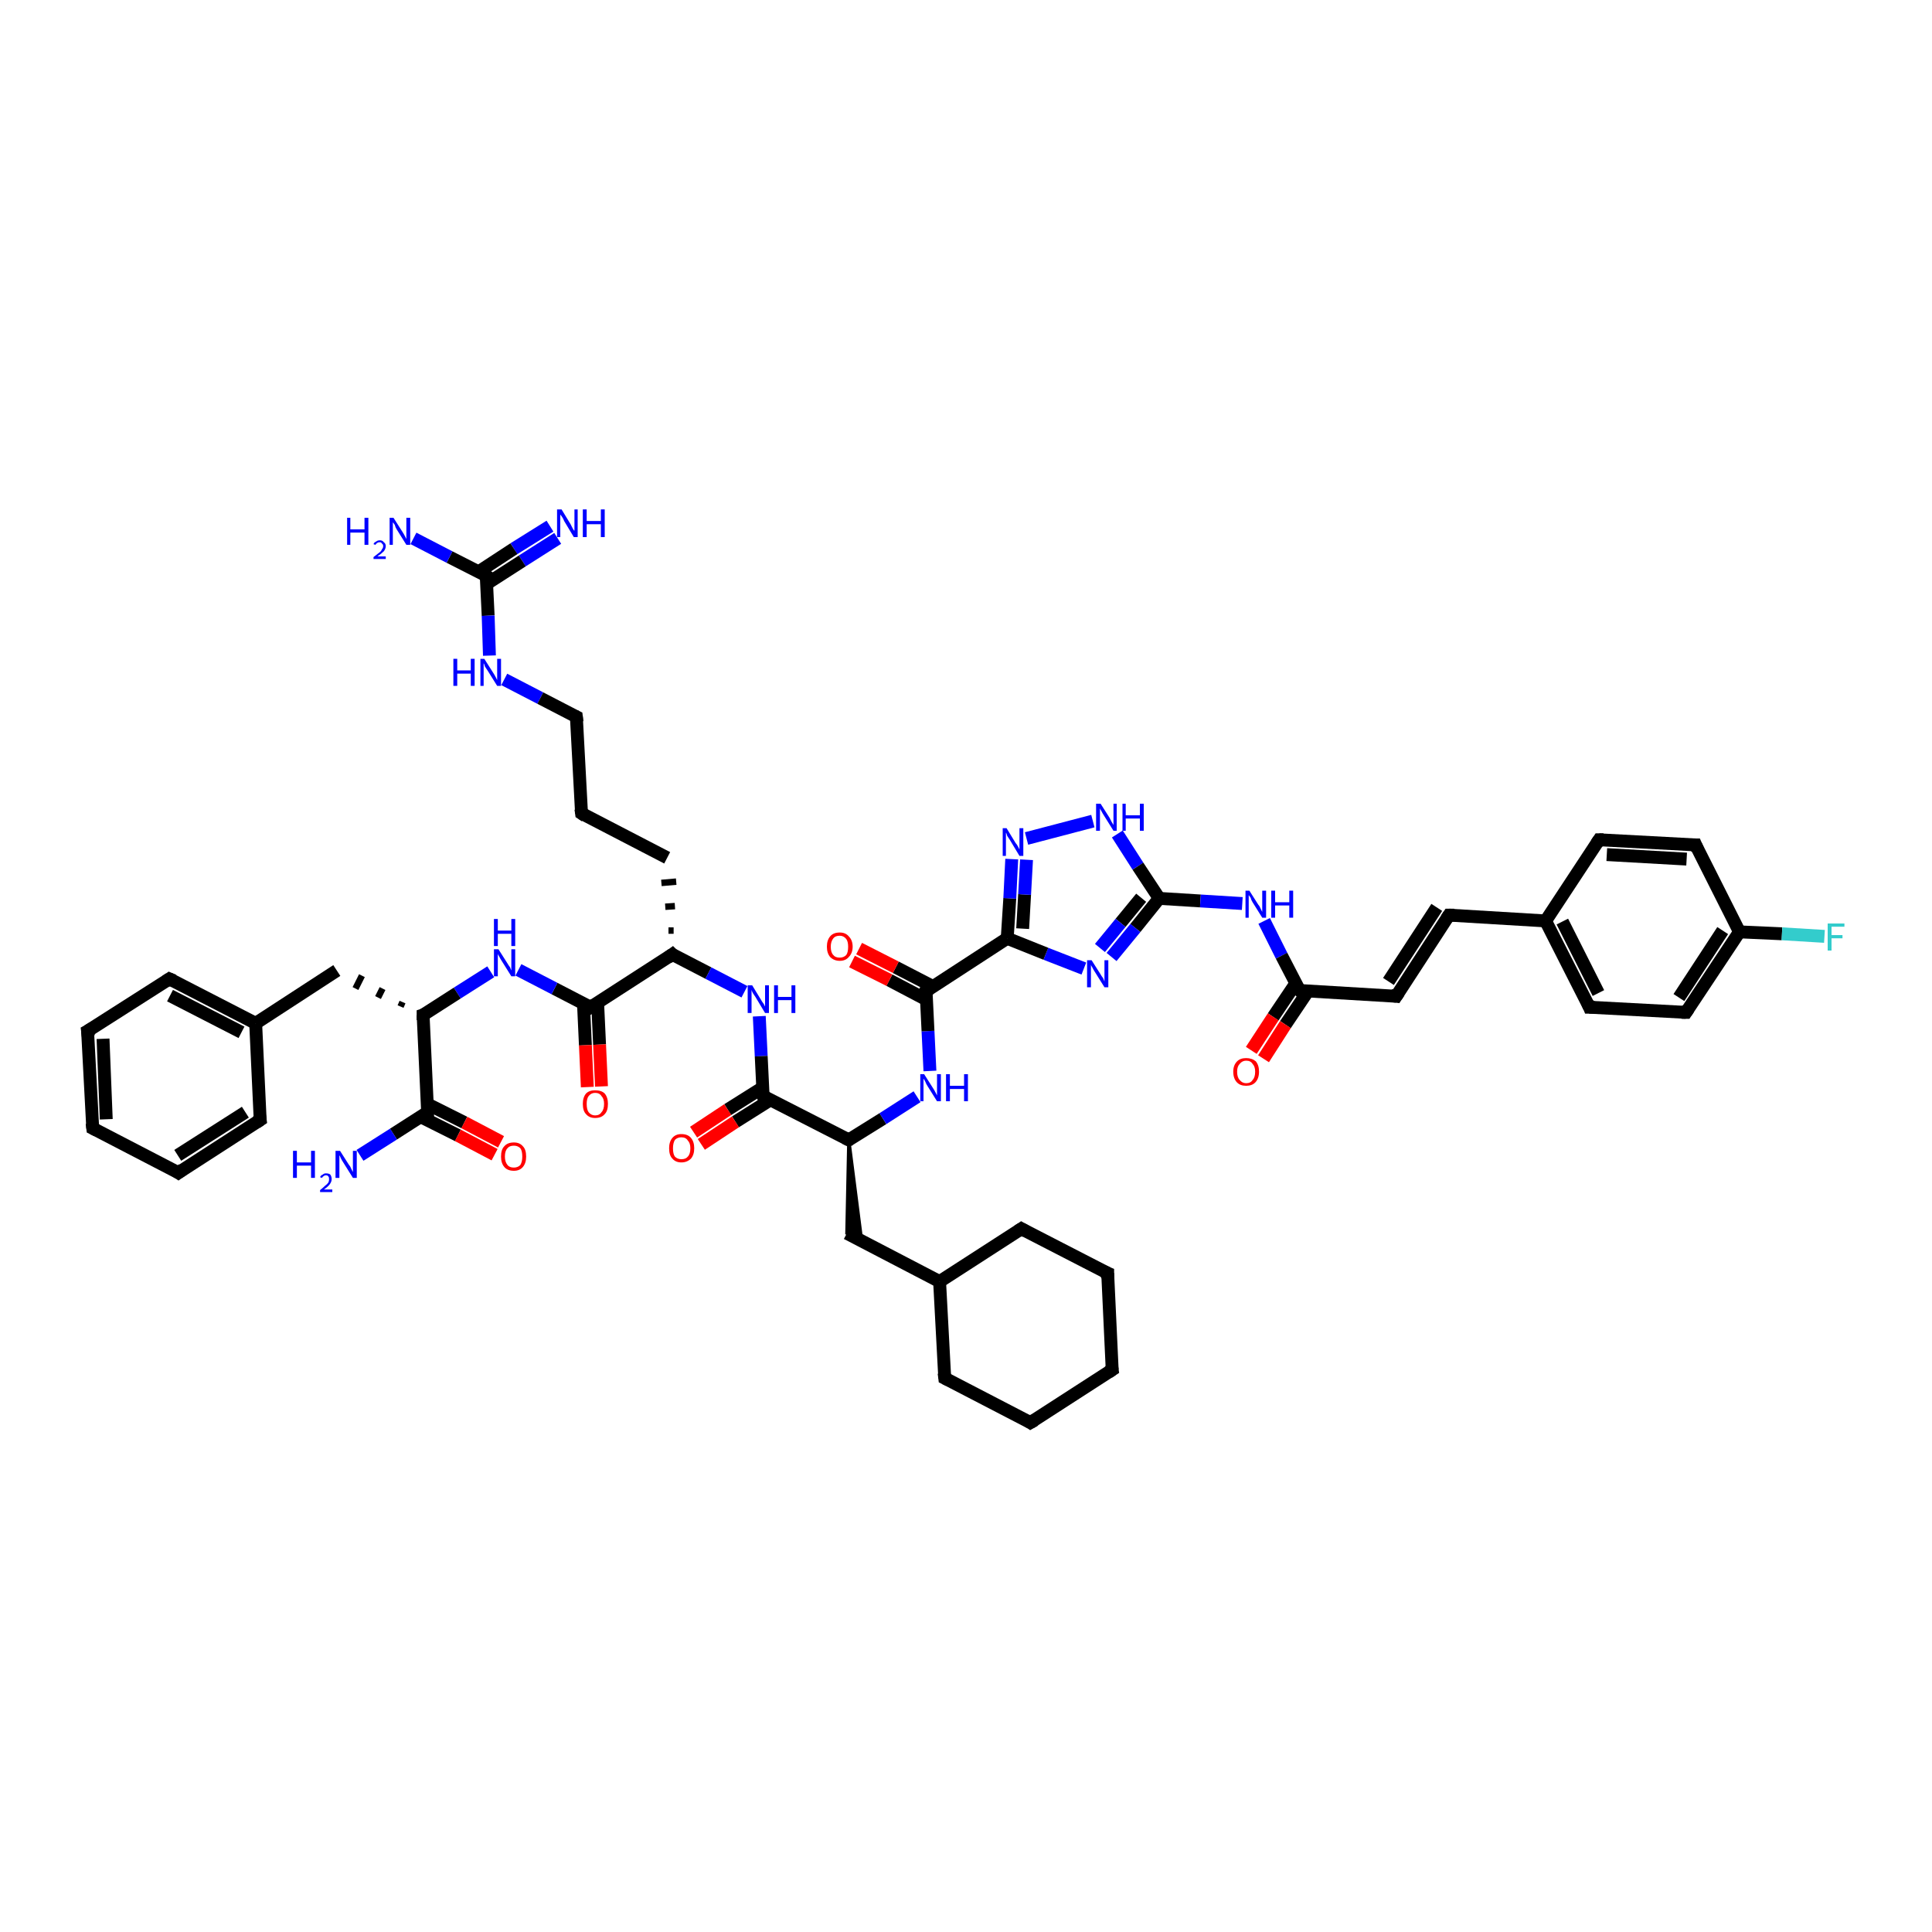 <?xml version='1.0' encoding='iso-8859-1'?>
<svg version='1.1' baseProfile='full'
              xmlns='http://www.w3.org/2000/svg'
                      xmlns:rdkit='http://www.rdkit.org/xml'
                      xmlns:xlink='http://www.w3.org/1999/xlink'
                  xml:space='preserve'
width='300px' height='300px' viewBox='0 0 300 300'>
<!-- END OF HEADER -->
<rect style='opacity:1.0;fill:#FFFFFF;stroke:none' width='300.0' height='300.0' x='0.0' y='0.0'> </rect>
<path class='bond-0 atom-0 atom-1' d='M 86.6,83.6 L 81.1,87.1' style='fill:none;fill-rule:evenodd;stroke:#0000FF;stroke-width:2.0px;stroke-linecap:butt;stroke-linejoin:miter;stroke-opacity:1' />
<path class='bond-0 atom-0 atom-1' d='M 81.1,87.1 L 75.5,90.7' style='fill:none;fill-rule:evenodd;stroke:#000000;stroke-width:2.0px;stroke-linecap:butt;stroke-linejoin:miter;stroke-opacity:1' />
<path class='bond-0 atom-0 atom-1' d='M 85.4,81.7 L 79.8,85.2' style='fill:none;fill-rule:evenodd;stroke:#0000FF;stroke-width:2.0px;stroke-linecap:butt;stroke-linejoin:miter;stroke-opacity:1' />
<path class='bond-0 atom-0 atom-1' d='M 79.8,85.2 L 74.3,88.8' style='fill:none;fill-rule:evenodd;stroke:#000000;stroke-width:2.0px;stroke-linecap:butt;stroke-linejoin:miter;stroke-opacity:1' />
<path class='bond-1 atom-1 atom-2' d='M 75.5,89.4 L 69.8,86.5' style='fill:none;fill-rule:evenodd;stroke:#000000;stroke-width:2.0px;stroke-linecap:butt;stroke-linejoin:miter;stroke-opacity:1' />
<path class='bond-1 atom-1 atom-2' d='M 69.8,86.5 L 64.2,83.6' style='fill:none;fill-rule:evenodd;stroke:#0000FF;stroke-width:2.0px;stroke-linecap:butt;stroke-linejoin:miter;stroke-opacity:1' />
<path class='bond-2 atom-1 atom-3' d='M 75.5,89.4 L 75.8,95.6' style='fill:none;fill-rule:evenodd;stroke:#000000;stroke-width:2.0px;stroke-linecap:butt;stroke-linejoin:miter;stroke-opacity:1' />
<path class='bond-2 atom-1 atom-3' d='M 75.8,95.6 L 76.0,101.8' style='fill:none;fill-rule:evenodd;stroke:#0000FF;stroke-width:2.0px;stroke-linecap:butt;stroke-linejoin:miter;stroke-opacity:1' />
<path class='bond-3 atom-3 atom-4' d='M 78.3,105.5 L 83.9,108.4' style='fill:none;fill-rule:evenodd;stroke:#0000FF;stroke-width:2.0px;stroke-linecap:butt;stroke-linejoin:miter;stroke-opacity:1' />
<path class='bond-3 atom-3 atom-4' d='M 83.9,108.4 L 89.5,111.3' style='fill:none;fill-rule:evenodd;stroke:#000000;stroke-width:2.0px;stroke-linecap:butt;stroke-linejoin:miter;stroke-opacity:1' />
<path class='bond-4 atom-4 atom-5' d='M 89.5,111.3 L 90.3,126.3' style='fill:none;fill-rule:evenodd;stroke:#000000;stroke-width:2.0px;stroke-linecap:butt;stroke-linejoin:miter;stroke-opacity:1' />
<path class='bond-5 atom-5 atom-6' d='M 90.3,126.3 L 103.6,133.2' style='fill:none;fill-rule:evenodd;stroke:#000000;stroke-width:2.0px;stroke-linecap:butt;stroke-linejoin:miter;stroke-opacity:1' />
<path class='bond-6 atom-7 atom-6' d='M 104.6,144.5 L 103.8,144.5' style='fill:none;fill-rule:evenodd;stroke:#000000;stroke-width:1.0px;stroke-linecap:butt;stroke-linejoin:miter;stroke-opacity:1' />
<path class='bond-6 atom-7 atom-6' d='M 104.8,140.7 L 103.3,140.8' style='fill:none;fill-rule:evenodd;stroke:#000000;stroke-width:1.0px;stroke-linecap:butt;stroke-linejoin:miter;stroke-opacity:1' />
<path class='bond-6 atom-7 atom-6' d='M 105.0,136.9 L 102.7,137.1' style='fill:none;fill-rule:evenodd;stroke:#000000;stroke-width:1.0px;stroke-linecap:butt;stroke-linejoin:miter;stroke-opacity:1' />
<path class='bond-7 atom-7 atom-8' d='M 104.4,148.2 L 110.0,151.1' style='fill:none;fill-rule:evenodd;stroke:#000000;stroke-width:2.0px;stroke-linecap:butt;stroke-linejoin:miter;stroke-opacity:1' />
<path class='bond-7 atom-7 atom-8' d='M 110.0,151.1 L 115.6,154.0' style='fill:none;fill-rule:evenodd;stroke:#0000FF;stroke-width:2.0px;stroke-linecap:butt;stroke-linejoin:miter;stroke-opacity:1' />
<path class='bond-8 atom-8 atom-9' d='M 117.9,157.8 L 118.2,164.0' style='fill:none;fill-rule:evenodd;stroke:#0000FF;stroke-width:2.0px;stroke-linecap:butt;stroke-linejoin:miter;stroke-opacity:1' />
<path class='bond-8 atom-8 atom-9' d='M 118.2,164.0 L 118.5,170.2' style='fill:none;fill-rule:evenodd;stroke:#000000;stroke-width:2.0px;stroke-linecap:butt;stroke-linejoin:miter;stroke-opacity:1' />
<path class='bond-9 atom-9 atom-10' d='M 118.4,168.9 L 113.0,172.3' style='fill:none;fill-rule:evenodd;stroke:#000000;stroke-width:2.0px;stroke-linecap:butt;stroke-linejoin:miter;stroke-opacity:1' />
<path class='bond-9 atom-9 atom-10' d='M 113.0,172.3 L 107.7,175.8' style='fill:none;fill-rule:evenodd;stroke:#FF0000;stroke-width:2.0px;stroke-linecap:butt;stroke-linejoin:miter;stroke-opacity:1' />
<path class='bond-9 atom-9 atom-10' d='M 119.6,170.8 L 114.2,174.2' style='fill:none;fill-rule:evenodd;stroke:#000000;stroke-width:2.0px;stroke-linecap:butt;stroke-linejoin:miter;stroke-opacity:1' />
<path class='bond-9 atom-9 atom-10' d='M 114.2,174.2 L 108.9,177.7' style='fill:none;fill-rule:evenodd;stroke:#FF0000;stroke-width:2.0px;stroke-linecap:butt;stroke-linejoin:miter;stroke-opacity:1' />
<path class='bond-10 atom-9 atom-11' d='M 118.5,170.2 L 131.8,177.0' style='fill:none;fill-rule:evenodd;stroke:#000000;stroke-width:2.0px;stroke-linecap:butt;stroke-linejoin:miter;stroke-opacity:1' />
<path class='bond-11 atom-11 atom-12' d='M 131.8,177.0 L 133.8,192.7 L 131.5,191.5 Z' style='fill:#000000;fill-rule:evenodd;fill-opacity:1;stroke:#000000;stroke-width:0.5px;stroke-linecap:butt;stroke-linejoin:miter;stroke-opacity:1;' />
<path class='bond-12 atom-12 atom-13' d='M 131.5,191.5 L 145.9,199.0' style='fill:none;fill-rule:evenodd;stroke:#000000;stroke-width:2.0px;stroke-linecap:butt;stroke-linejoin:miter;stroke-opacity:1' />
<path class='bond-13 atom-13 atom-14' d='M 145.9,199.0 L 146.7,214.0' style='fill:none;fill-rule:evenodd;stroke:#000000;stroke-width:2.0px;stroke-linecap:butt;stroke-linejoin:miter;stroke-opacity:1' />
<path class='bond-14 atom-14 atom-15' d='M 146.7,214.0 L 160.0,220.9' style='fill:none;fill-rule:evenodd;stroke:#000000;stroke-width:2.0px;stroke-linecap:butt;stroke-linejoin:miter;stroke-opacity:1' />
<path class='bond-15 atom-15 atom-16' d='M 160.0,220.9 L 172.7,212.7' style='fill:none;fill-rule:evenodd;stroke:#000000;stroke-width:2.0px;stroke-linecap:butt;stroke-linejoin:miter;stroke-opacity:1' />
<path class='bond-16 atom-16 atom-17' d='M 172.7,212.7 L 172.0,197.7' style='fill:none;fill-rule:evenodd;stroke:#000000;stroke-width:2.0px;stroke-linecap:butt;stroke-linejoin:miter;stroke-opacity:1' />
<path class='bond-17 atom-17 atom-18' d='M 172.0,197.7 L 158.6,190.8' style='fill:none;fill-rule:evenodd;stroke:#000000;stroke-width:2.0px;stroke-linecap:butt;stroke-linejoin:miter;stroke-opacity:1' />
<path class='bond-18 atom-11 atom-19' d='M 131.8,177.0 L 137.1,173.7' style='fill:none;fill-rule:evenodd;stroke:#000000;stroke-width:2.0px;stroke-linecap:butt;stroke-linejoin:miter;stroke-opacity:1' />
<path class='bond-18 atom-11 atom-19' d='M 137.1,173.7 L 142.4,170.3' style='fill:none;fill-rule:evenodd;stroke:#0000FF;stroke-width:2.0px;stroke-linecap:butt;stroke-linejoin:miter;stroke-opacity:1' />
<path class='bond-19 atom-19 atom-20' d='M 144.4,166.3 L 144.1,160.1' style='fill:none;fill-rule:evenodd;stroke:#0000FF;stroke-width:2.0px;stroke-linecap:butt;stroke-linejoin:miter;stroke-opacity:1' />
<path class='bond-19 atom-19 atom-20' d='M 144.1,160.1 L 143.8,153.9' style='fill:none;fill-rule:evenodd;stroke:#000000;stroke-width:2.0px;stroke-linecap:butt;stroke-linejoin:miter;stroke-opacity:1' />
<path class='bond-20 atom-20 atom-21' d='M 144.9,153.2 L 139.1,150.2' style='fill:none;fill-rule:evenodd;stroke:#000000;stroke-width:2.0px;stroke-linecap:butt;stroke-linejoin:miter;stroke-opacity:1' />
<path class='bond-20 atom-20 atom-21' d='M 139.1,150.2 L 133.4,147.3' style='fill:none;fill-rule:evenodd;stroke:#FF0000;stroke-width:2.0px;stroke-linecap:butt;stroke-linejoin:miter;stroke-opacity:1' />
<path class='bond-20 atom-20 atom-21' d='M 143.8,155.2 L 138.1,152.2' style='fill:none;fill-rule:evenodd;stroke:#000000;stroke-width:2.0px;stroke-linecap:butt;stroke-linejoin:miter;stroke-opacity:1' />
<path class='bond-20 atom-20 atom-21' d='M 138.1,152.2 L 132.3,149.3' style='fill:none;fill-rule:evenodd;stroke:#FF0000;stroke-width:2.0px;stroke-linecap:butt;stroke-linejoin:miter;stroke-opacity:1' />
<path class='bond-21 atom-20 atom-22' d='M 143.8,153.9 L 156.4,145.7' style='fill:none;fill-rule:evenodd;stroke:#000000;stroke-width:2.0px;stroke-linecap:butt;stroke-linejoin:miter;stroke-opacity:1' />
<path class='bond-22 atom-22 atom-23' d='M 156.4,145.7 L 156.8,139.5' style='fill:none;fill-rule:evenodd;stroke:#000000;stroke-width:2.0px;stroke-linecap:butt;stroke-linejoin:miter;stroke-opacity:1' />
<path class='bond-22 atom-22 atom-23' d='M 156.8,139.5 L 157.1,133.4' style='fill:none;fill-rule:evenodd;stroke:#0000FF;stroke-width:2.0px;stroke-linecap:butt;stroke-linejoin:miter;stroke-opacity:1' />
<path class='bond-22 atom-22 atom-23' d='M 158.8,144.2 L 159.1,138.9' style='fill:none;fill-rule:evenodd;stroke:#000000;stroke-width:2.0px;stroke-linecap:butt;stroke-linejoin:miter;stroke-opacity:1' />
<path class='bond-22 atom-22 atom-23' d='M 159.1,138.9 L 159.4,133.5' style='fill:none;fill-rule:evenodd;stroke:#0000FF;stroke-width:2.0px;stroke-linecap:butt;stroke-linejoin:miter;stroke-opacity:1' />
<path class='bond-23 atom-23 atom-24' d='M 159.4,130.2 L 169.7,127.5' style='fill:none;fill-rule:evenodd;stroke:#0000FF;stroke-width:2.0px;stroke-linecap:butt;stroke-linejoin:miter;stroke-opacity:1' />
<path class='bond-24 atom-24 atom-25' d='M 173.5,129.5 L 176.7,134.5' style='fill:none;fill-rule:evenodd;stroke:#0000FF;stroke-width:2.0px;stroke-linecap:butt;stroke-linejoin:miter;stroke-opacity:1' />
<path class='bond-24 atom-24 atom-25' d='M 176.7,134.5 L 180.0,139.5' style='fill:none;fill-rule:evenodd;stroke:#000000;stroke-width:2.0px;stroke-linecap:butt;stroke-linejoin:miter;stroke-opacity:1' />
<path class='bond-25 atom-25 atom-26' d='M 180.0,139.5 L 186.4,139.9' style='fill:none;fill-rule:evenodd;stroke:#000000;stroke-width:2.0px;stroke-linecap:butt;stroke-linejoin:miter;stroke-opacity:1' />
<path class='bond-25 atom-25 atom-26' d='M 186.4,139.9 L 192.9,140.3' style='fill:none;fill-rule:evenodd;stroke:#0000FF;stroke-width:2.0px;stroke-linecap:butt;stroke-linejoin:miter;stroke-opacity:1' />
<path class='bond-26 atom-26 atom-27' d='M 196.3,143.0 L 199.0,148.4' style='fill:none;fill-rule:evenodd;stroke:#0000FF;stroke-width:2.0px;stroke-linecap:butt;stroke-linejoin:miter;stroke-opacity:1' />
<path class='bond-26 atom-26 atom-27' d='M 199.0,148.4 L 201.8,153.8' style='fill:none;fill-rule:evenodd;stroke:#000000;stroke-width:2.0px;stroke-linecap:butt;stroke-linejoin:miter;stroke-opacity:1' />
<path class='bond-27 atom-27 atom-28' d='M 201.2,152.7 L 197.7,157.9' style='fill:none;fill-rule:evenodd;stroke:#000000;stroke-width:2.0px;stroke-linecap:butt;stroke-linejoin:miter;stroke-opacity:1' />
<path class='bond-27 atom-27 atom-28' d='M 197.7,157.9 L 194.3,163.1' style='fill:none;fill-rule:evenodd;stroke:#FF0000;stroke-width:2.0px;stroke-linecap:butt;stroke-linejoin:miter;stroke-opacity:1' />
<path class='bond-27 atom-27 atom-28' d='M 203.1,153.9 L 199.6,159.1' style='fill:none;fill-rule:evenodd;stroke:#000000;stroke-width:2.0px;stroke-linecap:butt;stroke-linejoin:miter;stroke-opacity:1' />
<path class='bond-27 atom-27 atom-28' d='M 199.6,159.1 L 196.2,164.4' style='fill:none;fill-rule:evenodd;stroke:#FF0000;stroke-width:2.0px;stroke-linecap:butt;stroke-linejoin:miter;stroke-opacity:1' />
<path class='bond-28 atom-27 atom-29' d='M 201.8,153.8 L 216.8,154.7' style='fill:none;fill-rule:evenodd;stroke:#000000;stroke-width:2.0px;stroke-linecap:butt;stroke-linejoin:miter;stroke-opacity:1' />
<path class='bond-29 atom-29 atom-30' d='M 216.8,154.7 L 225.0,142.1' style='fill:none;fill-rule:evenodd;stroke:#000000;stroke-width:2.0px;stroke-linecap:butt;stroke-linejoin:miter;stroke-opacity:1' />
<path class='bond-29 atom-29 atom-30' d='M 215.6,152.4 L 223.1,140.9' style='fill:none;fill-rule:evenodd;stroke:#000000;stroke-width:2.0px;stroke-linecap:butt;stroke-linejoin:miter;stroke-opacity:1' />
<path class='bond-30 atom-30 atom-31' d='M 225.0,142.1 L 240.0,143.0' style='fill:none;fill-rule:evenodd;stroke:#000000;stroke-width:2.0px;stroke-linecap:butt;stroke-linejoin:miter;stroke-opacity:1' />
<path class='bond-31 atom-31 atom-32' d='M 240.0,143.0 L 246.8,156.4' style='fill:none;fill-rule:evenodd;stroke:#000000;stroke-width:2.0px;stroke-linecap:butt;stroke-linejoin:miter;stroke-opacity:1' />
<path class='bond-31 atom-31 atom-32' d='M 242.6,143.1 L 248.2,154.2' style='fill:none;fill-rule:evenodd;stroke:#000000;stroke-width:2.0px;stroke-linecap:butt;stroke-linejoin:miter;stroke-opacity:1' />
<path class='bond-32 atom-32 atom-33' d='M 246.8,156.4 L 261.8,157.2' style='fill:none;fill-rule:evenodd;stroke:#000000;stroke-width:2.0px;stroke-linecap:butt;stroke-linejoin:miter;stroke-opacity:1' />
<path class='bond-33 atom-33 atom-34' d='M 261.8,157.2 L 270.1,144.7' style='fill:none;fill-rule:evenodd;stroke:#000000;stroke-width:2.0px;stroke-linecap:butt;stroke-linejoin:miter;stroke-opacity:1' />
<path class='bond-33 atom-33 atom-34' d='M 260.7,154.9 L 267.5,144.5' style='fill:none;fill-rule:evenodd;stroke:#000000;stroke-width:2.0px;stroke-linecap:butt;stroke-linejoin:miter;stroke-opacity:1' />
<path class='bond-34 atom-34 atom-35' d='M 270.1,144.7 L 276.7,145.0' style='fill:none;fill-rule:evenodd;stroke:#000000;stroke-width:2.0px;stroke-linecap:butt;stroke-linejoin:miter;stroke-opacity:1' />
<path class='bond-34 atom-34 atom-35' d='M 276.7,145.0 L 283.3,145.4' style='fill:none;fill-rule:evenodd;stroke:#33CCCC;stroke-width:2.0px;stroke-linecap:butt;stroke-linejoin:miter;stroke-opacity:1' />
<path class='bond-35 atom-34 atom-36' d='M 270.1,144.7 L 263.3,131.2' style='fill:none;fill-rule:evenodd;stroke:#000000;stroke-width:2.0px;stroke-linecap:butt;stroke-linejoin:miter;stroke-opacity:1' />
<path class='bond-36 atom-36 atom-37' d='M 263.3,131.2 L 248.3,130.4' style='fill:none;fill-rule:evenodd;stroke:#000000;stroke-width:2.0px;stroke-linecap:butt;stroke-linejoin:miter;stroke-opacity:1' />
<path class='bond-36 atom-36 atom-37' d='M 261.9,133.4 L 249.5,132.7' style='fill:none;fill-rule:evenodd;stroke:#000000;stroke-width:2.0px;stroke-linecap:butt;stroke-linejoin:miter;stroke-opacity:1' />
<path class='bond-37 atom-25 atom-38' d='M 180.0,139.5 L 176.3,144.1' style='fill:none;fill-rule:evenodd;stroke:#000000;stroke-width:2.0px;stroke-linecap:butt;stroke-linejoin:miter;stroke-opacity:1' />
<path class='bond-37 atom-25 atom-38' d='M 176.3,144.1 L 172.6,148.6' style='fill:none;fill-rule:evenodd;stroke:#0000FF;stroke-width:2.0px;stroke-linecap:butt;stroke-linejoin:miter;stroke-opacity:1' />
<path class='bond-37 atom-25 atom-38' d='M 177.2,139.4 L 174.0,143.3' style='fill:none;fill-rule:evenodd;stroke:#000000;stroke-width:2.0px;stroke-linecap:butt;stroke-linejoin:miter;stroke-opacity:1' />
<path class='bond-37 atom-25 atom-38' d='M 174.0,143.3 L 170.8,147.2' style='fill:none;fill-rule:evenodd;stroke:#0000FF;stroke-width:2.0px;stroke-linecap:butt;stroke-linejoin:miter;stroke-opacity:1' />
<path class='bond-38 atom-7 atom-39' d='M 104.4,148.2 L 91.7,156.4' style='fill:none;fill-rule:evenodd;stroke:#000000;stroke-width:2.0px;stroke-linecap:butt;stroke-linejoin:miter;stroke-opacity:1' />
<path class='bond-39 atom-39 atom-40' d='M 90.6,155.8 L 90.9,162.3' style='fill:none;fill-rule:evenodd;stroke:#000000;stroke-width:2.0px;stroke-linecap:butt;stroke-linejoin:miter;stroke-opacity:1' />
<path class='bond-39 atom-39 atom-40' d='M 90.9,162.3 L 91.2,168.8' style='fill:none;fill-rule:evenodd;stroke:#FF0000;stroke-width:2.0px;stroke-linecap:butt;stroke-linejoin:miter;stroke-opacity:1' />
<path class='bond-39 atom-39 atom-40' d='M 92.8,155.7 L 93.1,162.2' style='fill:none;fill-rule:evenodd;stroke:#000000;stroke-width:2.0px;stroke-linecap:butt;stroke-linejoin:miter;stroke-opacity:1' />
<path class='bond-39 atom-39 atom-40' d='M 93.1,162.2 L 93.4,168.7' style='fill:none;fill-rule:evenodd;stroke:#FF0000;stroke-width:2.0px;stroke-linecap:butt;stroke-linejoin:miter;stroke-opacity:1' />
<path class='bond-40 atom-39 atom-41' d='M 91.7,156.4 L 86.1,153.5' style='fill:none;fill-rule:evenodd;stroke:#000000;stroke-width:2.0px;stroke-linecap:butt;stroke-linejoin:miter;stroke-opacity:1' />
<path class='bond-40 atom-39 atom-41' d='M 86.1,153.5 L 80.5,150.6' style='fill:none;fill-rule:evenodd;stroke:#0000FF;stroke-width:2.0px;stroke-linecap:butt;stroke-linejoin:miter;stroke-opacity:1' />
<path class='bond-41 atom-41 atom-42' d='M 76.2,150.9 L 71.0,154.2' style='fill:none;fill-rule:evenodd;stroke:#0000FF;stroke-width:2.0px;stroke-linecap:butt;stroke-linejoin:miter;stroke-opacity:1' />
<path class='bond-41 atom-41 atom-42' d='M 71.0,154.2 L 65.7,157.6' style='fill:none;fill-rule:evenodd;stroke:#000000;stroke-width:2.0px;stroke-linecap:butt;stroke-linejoin:miter;stroke-opacity:1' />
<path class='bond-42 atom-42 atom-43' d='M 62.5,155.6 L 62.2,156.3' style='fill:none;fill-rule:evenodd;stroke:#000000;stroke-width:1.0px;stroke-linecap:butt;stroke-linejoin:miter;stroke-opacity:1' />
<path class='bond-42 atom-42 atom-43' d='M 59.4,153.5 L 58.7,154.9' style='fill:none;fill-rule:evenodd;stroke:#000000;stroke-width:1.0px;stroke-linecap:butt;stroke-linejoin:miter;stroke-opacity:1' />
<path class='bond-42 atom-42 atom-43' d='M 56.2,151.5 L 55.2,153.5' style='fill:none;fill-rule:evenodd;stroke:#000000;stroke-width:1.0px;stroke-linecap:butt;stroke-linejoin:miter;stroke-opacity:1' />
<path class='bond-43 atom-43 atom-44' d='M 52.3,150.7 L 39.7,158.9' style='fill:none;fill-rule:evenodd;stroke:#000000;stroke-width:2.0px;stroke-linecap:butt;stroke-linejoin:miter;stroke-opacity:1' />
<path class='bond-44 atom-44 atom-45' d='M 39.7,158.9 L 26.3,152.0' style='fill:none;fill-rule:evenodd;stroke:#000000;stroke-width:2.0px;stroke-linecap:butt;stroke-linejoin:miter;stroke-opacity:1' />
<path class='bond-44 atom-44 atom-45' d='M 37.5,160.3 L 26.4,154.6' style='fill:none;fill-rule:evenodd;stroke:#000000;stroke-width:2.0px;stroke-linecap:butt;stroke-linejoin:miter;stroke-opacity:1' />
<path class='bond-45 atom-45 atom-46' d='M 26.3,152.0 L 13.6,160.1' style='fill:none;fill-rule:evenodd;stroke:#000000;stroke-width:2.0px;stroke-linecap:butt;stroke-linejoin:miter;stroke-opacity:1' />
<path class='bond-46 atom-46 atom-47' d='M 13.6,160.1 L 14.4,175.2' style='fill:none;fill-rule:evenodd;stroke:#000000;stroke-width:2.0px;stroke-linecap:butt;stroke-linejoin:miter;stroke-opacity:1' />
<path class='bond-46 atom-46 atom-47' d='M 16.0,161.3 L 16.5,173.8' style='fill:none;fill-rule:evenodd;stroke:#000000;stroke-width:2.0px;stroke-linecap:butt;stroke-linejoin:miter;stroke-opacity:1' />
<path class='bond-47 atom-47 atom-48' d='M 14.4,175.2 L 27.7,182.1' style='fill:none;fill-rule:evenodd;stroke:#000000;stroke-width:2.0px;stroke-linecap:butt;stroke-linejoin:miter;stroke-opacity:1' />
<path class='bond-48 atom-48 atom-49' d='M 27.7,182.1 L 40.4,173.9' style='fill:none;fill-rule:evenodd;stroke:#000000;stroke-width:2.0px;stroke-linecap:butt;stroke-linejoin:miter;stroke-opacity:1' />
<path class='bond-48 atom-48 atom-49' d='M 27.6,179.4 L 38.1,172.7' style='fill:none;fill-rule:evenodd;stroke:#000000;stroke-width:2.0px;stroke-linecap:butt;stroke-linejoin:miter;stroke-opacity:1' />
<path class='bond-49 atom-42 atom-50' d='M 65.7,157.6 L 66.4,172.7' style='fill:none;fill-rule:evenodd;stroke:#000000;stroke-width:2.0px;stroke-linecap:butt;stroke-linejoin:miter;stroke-opacity:1' />
<path class='bond-50 atom-50 atom-51' d='M 66.4,172.7 L 61.1,176.1' style='fill:none;fill-rule:evenodd;stroke:#000000;stroke-width:2.0px;stroke-linecap:butt;stroke-linejoin:miter;stroke-opacity:1' />
<path class='bond-50 atom-50 atom-51' d='M 61.1,176.1 L 55.9,179.4' style='fill:none;fill-rule:evenodd;stroke:#0000FF;stroke-width:2.0px;stroke-linecap:butt;stroke-linejoin:miter;stroke-opacity:1' />
<path class='bond-51 atom-50 atom-52' d='M 65.3,173.4 L 71.1,176.3' style='fill:none;fill-rule:evenodd;stroke:#000000;stroke-width:2.0px;stroke-linecap:butt;stroke-linejoin:miter;stroke-opacity:1' />
<path class='bond-51 atom-50 atom-52' d='M 71.1,176.3 L 76.8,179.3' style='fill:none;fill-rule:evenodd;stroke:#FF0000;stroke-width:2.0px;stroke-linecap:butt;stroke-linejoin:miter;stroke-opacity:1' />
<path class='bond-51 atom-50 atom-52' d='M 66.3,171.4 L 72.1,174.3' style='fill:none;fill-rule:evenodd;stroke:#000000;stroke-width:2.0px;stroke-linecap:butt;stroke-linejoin:miter;stroke-opacity:1' />
<path class='bond-51 atom-50 atom-52' d='M 72.1,174.3 L 77.8,177.3' style='fill:none;fill-rule:evenodd;stroke:#FF0000;stroke-width:2.0px;stroke-linecap:butt;stroke-linejoin:miter;stroke-opacity:1' />
<path class='bond-52 atom-18 atom-13' d='M 158.6,190.8 L 145.9,199.0' style='fill:none;fill-rule:evenodd;stroke:#000000;stroke-width:2.0px;stroke-linecap:butt;stroke-linejoin:miter;stroke-opacity:1' />
<path class='bond-53 atom-38 atom-22' d='M 168.3,150.4 L 162.4,148.1' style='fill:none;fill-rule:evenodd;stroke:#0000FF;stroke-width:2.0px;stroke-linecap:butt;stroke-linejoin:miter;stroke-opacity:1' />
<path class='bond-53 atom-38 atom-22' d='M 162.4,148.1 L 156.4,145.7' style='fill:none;fill-rule:evenodd;stroke:#000000;stroke-width:2.0px;stroke-linecap:butt;stroke-linejoin:miter;stroke-opacity:1' />
<path class='bond-54 atom-49 atom-44' d='M 40.4,173.9 L 39.7,158.9' style='fill:none;fill-rule:evenodd;stroke:#000000;stroke-width:2.0px;stroke-linecap:butt;stroke-linejoin:miter;stroke-opacity:1' />
<path class='bond-55 atom-37 atom-31' d='M 248.3,130.4 L 240.0,143.0' style='fill:none;fill-rule:evenodd;stroke:#000000;stroke-width:2.0px;stroke-linecap:butt;stroke-linejoin:miter;stroke-opacity:1' />
<path d='M 75.2,89.2 L 75.5,89.4 L 75.5,89.7' style='fill:none;stroke:#000000;stroke-width:2.0px;stroke-linecap:butt;stroke-linejoin:miter;stroke-opacity:1;' />
<path d='M 89.3,111.2 L 89.5,111.3 L 89.6,112.1' style='fill:none;stroke:#000000;stroke-width:2.0px;stroke-linecap:butt;stroke-linejoin:miter;stroke-opacity:1;' />
<path d='M 90.2,125.6 L 90.3,126.3 L 90.9,126.7' style='fill:none;stroke:#000000;stroke-width:2.0px;stroke-linecap:butt;stroke-linejoin:miter;stroke-opacity:1;' />
<path d='M 104.6,148.4 L 104.4,148.2 L 103.7,148.7' style='fill:none;stroke:#000000;stroke-width:2.0px;stroke-linecap:butt;stroke-linejoin:miter;stroke-opacity:1;' />
<path d='M 118.4,169.9 L 118.5,170.2 L 119.1,170.5' style='fill:none;stroke:#000000;stroke-width:2.0px;stroke-linecap:butt;stroke-linejoin:miter;stroke-opacity:1;' />
<path d='M 131.2,176.7 L 131.8,177.0 L 132.1,176.9' style='fill:none;stroke:#000000;stroke-width:2.0px;stroke-linecap:butt;stroke-linejoin:miter;stroke-opacity:1;' />
<path d='M 146.6,213.2 L 146.7,214.0 L 147.3,214.3' style='fill:none;stroke:#000000;stroke-width:2.0px;stroke-linecap:butt;stroke-linejoin:miter;stroke-opacity:1;' />
<path d='M 159.4,220.5 L 160.0,220.9 L 160.7,220.5' style='fill:none;stroke:#000000;stroke-width:2.0px;stroke-linecap:butt;stroke-linejoin:miter;stroke-opacity:1;' />
<path d='M 172.1,213.1 L 172.7,212.7 L 172.6,212.0' style='fill:none;stroke:#000000;stroke-width:2.0px;stroke-linecap:butt;stroke-linejoin:miter;stroke-opacity:1;' />
<path d='M 172.0,198.5 L 172.0,197.7 L 171.3,197.4' style='fill:none;stroke:#000000;stroke-width:2.0px;stroke-linecap:butt;stroke-linejoin:miter;stroke-opacity:1;' />
<path d='M 159.3,191.2 L 158.6,190.8 L 158.0,191.2' style='fill:none;stroke:#000000;stroke-width:2.0px;stroke-linecap:butt;stroke-linejoin:miter;stroke-opacity:1;' />
<path d='M 143.8,154.2 L 143.8,153.9 L 144.4,153.5' style='fill:none;stroke:#000000;stroke-width:2.0px;stroke-linecap:butt;stroke-linejoin:miter;stroke-opacity:1;' />
<path d='M 201.6,153.6 L 201.8,153.8 L 202.5,153.9' style='fill:none;stroke:#000000;stroke-width:2.0px;stroke-linecap:butt;stroke-linejoin:miter;stroke-opacity:1;' />
<path d='M 216.0,154.6 L 216.8,154.7 L 217.2,154.1' style='fill:none;stroke:#000000;stroke-width:2.0px;stroke-linecap:butt;stroke-linejoin:miter;stroke-opacity:1;' />
<path d='M 224.6,142.7 L 225.0,142.1 L 225.8,142.1' style='fill:none;stroke:#000000;stroke-width:2.0px;stroke-linecap:butt;stroke-linejoin:miter;stroke-opacity:1;' />
<path d='M 246.5,155.7 L 246.8,156.4 L 247.6,156.4' style='fill:none;stroke:#000000;stroke-width:2.0px;stroke-linecap:butt;stroke-linejoin:miter;stroke-opacity:1;' />
<path d='M 261.1,157.2 L 261.8,157.2 L 262.2,156.6' style='fill:none;stroke:#000000;stroke-width:2.0px;stroke-linecap:butt;stroke-linejoin:miter;stroke-opacity:1;' />
<path d='M 263.6,131.9 L 263.3,131.2 L 262.6,131.2' style='fill:none;stroke:#000000;stroke-width:2.0px;stroke-linecap:butt;stroke-linejoin:miter;stroke-opacity:1;' />
<path d='M 249.0,130.4 L 248.3,130.4 L 247.9,131.0' style='fill:none;stroke:#000000;stroke-width:2.0px;stroke-linecap:butt;stroke-linejoin:miter;stroke-opacity:1;' />
<path d='M 92.3,156.0 L 91.7,156.4 L 91.4,156.2' style='fill:none;stroke:#000000;stroke-width:2.0px;stroke-linecap:butt;stroke-linejoin:miter;stroke-opacity:1;' />
<path d='M 66.0,157.5 L 65.7,157.6 L 65.7,158.4' style='fill:none;stroke:#000000;stroke-width:2.0px;stroke-linecap:butt;stroke-linejoin:miter;stroke-opacity:1;' />
<path d='M 27.0,152.3 L 26.3,152.0 L 25.7,152.4' style='fill:none;stroke:#000000;stroke-width:2.0px;stroke-linecap:butt;stroke-linejoin:miter;stroke-opacity:1;' />
<path d='M 14.3,159.7 L 13.6,160.1 L 13.7,160.9' style='fill:none;stroke:#000000;stroke-width:2.0px;stroke-linecap:butt;stroke-linejoin:miter;stroke-opacity:1;' />
<path d='M 14.3,174.4 L 14.4,175.2 L 15.0,175.5' style='fill:none;stroke:#000000;stroke-width:2.0px;stroke-linecap:butt;stroke-linejoin:miter;stroke-opacity:1;' />
<path d='M 27.1,181.7 L 27.7,182.1 L 28.4,181.6' style='fill:none;stroke:#000000;stroke-width:2.0px;stroke-linecap:butt;stroke-linejoin:miter;stroke-opacity:1;' />
<path d='M 39.8,174.3 L 40.4,173.9 L 40.3,173.2' style='fill:none;stroke:#000000;stroke-width:2.0px;stroke-linecap:butt;stroke-linejoin:miter;stroke-opacity:1;' />
<path d='M 66.4,171.9 L 66.4,172.7 L 66.1,172.8' style='fill:none;stroke:#000000;stroke-width:2.0px;stroke-linecap:butt;stroke-linejoin:miter;stroke-opacity:1;' />
<path class='atom-0' d='M 87.2 79.1
L 88.6 81.4
Q 88.7 81.6, 88.9 82.0
Q 89.1 82.4, 89.2 82.4
L 89.2 79.1
L 89.7 79.1
L 89.7 83.4
L 89.1 83.4
L 87.6 80.9
Q 87.5 80.6, 87.3 80.3
Q 87.1 80.0, 87.0 79.9
L 87.0 83.4
L 86.5 83.4
L 86.5 79.1
L 87.2 79.1
' fill='#0000FF'/>
<path class='atom-0' d='M 90.5 79.1
L 91.1 79.1
L 91.1 80.9
L 93.3 80.9
L 93.3 79.1
L 93.9 79.1
L 93.9 83.4
L 93.3 83.4
L 93.3 81.4
L 91.1 81.4
L 91.1 83.4
L 90.5 83.4
L 90.5 79.1
' fill='#0000FF'/>
<path class='atom-2' d='M 53.9 80.4
L 54.4 80.4
L 54.4 82.2
L 56.6 82.2
L 56.6 80.4
L 57.2 80.4
L 57.2 84.6
L 56.6 84.6
L 56.6 82.7
L 54.4 82.7
L 54.4 84.6
L 53.9 84.6
L 53.9 80.4
' fill='#0000FF'/>
<path class='atom-2' d='M 58.0 84.5
Q 58.1 84.2, 58.4 84.1
Q 58.6 83.9, 59.0 83.9
Q 59.4 83.9, 59.6 84.2
Q 59.9 84.4, 59.9 84.8
Q 59.9 85.2, 59.6 85.6
Q 59.2 86.0, 58.6 86.4
L 59.9 86.4
L 59.9 86.8
L 58.0 86.8
L 58.0 86.5
Q 58.5 86.1, 58.9 85.8
Q 59.2 85.6, 59.3 85.3
Q 59.5 85.1, 59.5 84.8
Q 59.5 84.5, 59.3 84.4
Q 59.2 84.2, 59.0 84.2
Q 58.7 84.2, 58.6 84.3
Q 58.4 84.4, 58.3 84.6
L 58.0 84.5
' fill='#0000FF'/>
<path class='atom-2' d='M 61.1 80.4
L 62.5 82.6
Q 62.7 82.9, 62.9 83.3
Q 63.1 83.7, 63.1 83.7
L 63.1 80.4
L 63.7 80.4
L 63.7 84.6
L 63.1 84.6
L 61.6 82.2
Q 61.4 81.9, 61.3 81.5
Q 61.1 81.2, 61.0 81.1
L 61.0 84.6
L 60.5 84.6
L 60.5 80.4
L 61.1 80.4
' fill='#0000FF'/>
<path class='atom-3' d='M 70.4 102.3
L 71.0 102.3
L 71.0 104.1
L 73.1 104.1
L 73.1 102.3
L 73.7 102.3
L 73.7 106.5
L 73.1 106.5
L 73.1 104.6
L 71.0 104.6
L 71.0 106.5
L 70.4 106.5
L 70.4 102.3
' fill='#0000FF'/>
<path class='atom-3' d='M 75.2 102.3
L 76.6 104.5
Q 76.8 104.8, 77.0 105.2
Q 77.2 105.6, 77.2 105.6
L 77.2 102.3
L 77.8 102.3
L 77.8 106.5
L 77.2 106.5
L 75.7 104.1
Q 75.5 103.8, 75.3 103.5
Q 75.2 103.1, 75.1 103.0
L 75.1 106.5
L 74.6 106.5
L 74.6 102.3
L 75.2 102.3
' fill='#0000FF'/>
<path class='atom-8' d='M 116.8 153.0
L 118.2 155.3
Q 118.3 155.5, 118.6 155.9
Q 118.8 156.3, 118.8 156.3
L 118.8 153.0
L 119.4 153.0
L 119.4 157.3
L 118.8 157.3
L 117.3 154.8
Q 117.1 154.5, 116.9 154.2
Q 116.7 153.8, 116.7 153.7
L 116.7 157.3
L 116.1 157.3
L 116.1 153.0
L 116.8 153.0
' fill='#0000FF'/>
<path class='atom-8' d='M 120.2 153.0
L 120.8 153.0
L 120.8 154.8
L 122.9 154.8
L 122.9 153.0
L 123.5 153.0
L 123.5 157.3
L 122.9 157.3
L 122.9 155.3
L 120.8 155.3
L 120.8 157.3
L 120.2 157.3
L 120.2 153.0
' fill='#0000FF'/>
<path class='atom-10' d='M 103.9 178.3
Q 103.9 177.3, 104.4 176.7
Q 104.9 176.1, 105.8 176.1
Q 106.8 176.1, 107.3 176.7
Q 107.8 177.3, 107.8 178.3
Q 107.8 179.3, 107.3 179.9
Q 106.7 180.5, 105.8 180.5
Q 104.9 180.5, 104.4 179.9
Q 103.9 179.4, 103.9 178.3
M 105.8 180.0
Q 106.5 180.0, 106.8 179.6
Q 107.2 179.2, 107.2 178.3
Q 107.2 177.5, 106.8 177.1
Q 106.5 176.6, 105.8 176.6
Q 105.2 176.6, 104.8 177.0
Q 104.5 177.5, 104.5 178.3
Q 104.5 179.2, 104.8 179.6
Q 105.2 180.0, 105.8 180.0
' fill='#FF0000'/>
<path class='atom-19' d='M 143.5 166.8
L 144.9 169.0
Q 145.1 169.3, 145.3 169.7
Q 145.5 170.1, 145.5 170.1
L 145.5 166.8
L 146.1 166.8
L 146.1 171.0
L 145.5 171.0
L 144.0 168.6
Q 143.8 168.3, 143.7 168.0
Q 143.5 167.6, 143.4 167.5
L 143.4 171.0
L 142.9 171.0
L 142.9 166.8
L 143.5 166.8
' fill='#0000FF'/>
<path class='atom-19' d='M 146.9 166.8
L 147.5 166.8
L 147.5 168.6
L 149.7 168.6
L 149.7 166.8
L 150.3 166.8
L 150.3 171.0
L 149.7 171.0
L 149.7 169.1
L 147.5 169.1
L 147.5 171.0
L 146.9 171.0
L 146.9 166.8
' fill='#0000FF'/>
<path class='atom-21' d='M 128.4 147.0
Q 128.4 146.0, 128.9 145.4
Q 129.4 144.8, 130.4 144.8
Q 131.3 144.8, 131.8 145.4
Q 132.4 146.0, 132.4 147.0
Q 132.4 148.0, 131.8 148.6
Q 131.3 149.2, 130.4 149.2
Q 129.5 149.2, 128.9 148.6
Q 128.4 148.0, 128.4 147.0
M 130.4 148.7
Q 131.0 148.7, 131.4 148.3
Q 131.7 147.9, 131.7 147.0
Q 131.7 146.2, 131.4 145.8
Q 131.0 145.3, 130.4 145.3
Q 129.7 145.3, 129.4 145.7
Q 129.0 146.2, 129.0 147.0
Q 129.0 147.9, 129.4 148.3
Q 129.7 148.7, 130.4 148.7
' fill='#FF0000'/>
<path class='atom-23' d='M 156.3 128.6
L 157.7 130.9
Q 157.9 131.1, 158.1 131.5
Q 158.3 131.9, 158.3 131.9
L 158.3 128.6
L 158.9 128.6
L 158.9 132.9
L 158.3 132.9
L 156.8 130.4
Q 156.6 130.1, 156.4 129.8
Q 156.3 129.4, 156.2 129.3
L 156.2 132.9
L 155.7 132.9
L 155.7 128.6
L 156.3 128.6
' fill='#0000FF'/>
<path class='atom-24' d='M 170.9 124.8
L 172.3 127.0
Q 172.4 127.2, 172.6 127.6
Q 172.9 128.1, 172.9 128.1
L 172.9 124.8
L 173.4 124.8
L 173.4 129.0
L 172.9 129.0
L 171.4 126.6
Q 171.2 126.3, 171.0 125.9
Q 170.8 125.6, 170.8 125.5
L 170.8 129.0
L 170.2 129.0
L 170.2 124.8
L 170.9 124.8
' fill='#0000FF'/>
<path class='atom-24' d='M 174.3 124.8
L 174.8 124.8
L 174.8 126.6
L 177.0 126.6
L 177.0 124.8
L 177.6 124.8
L 177.6 129.0
L 177.0 129.0
L 177.0 127.1
L 174.8 127.1
L 174.8 129.0
L 174.3 129.0
L 174.3 124.8
' fill='#0000FF'/>
<path class='atom-26' d='M 194.0 138.3
L 195.4 140.5
Q 195.6 140.7, 195.8 141.2
Q 196.0 141.6, 196.0 141.6
L 196.0 138.3
L 196.6 138.3
L 196.6 142.5
L 196.0 142.5
L 194.5 140.1
Q 194.3 139.8, 194.2 139.4
Q 194.0 139.1, 193.9 139.0
L 193.9 142.5
L 193.4 142.5
L 193.4 138.3
L 194.0 138.3
' fill='#0000FF'/>
<path class='atom-26' d='M 197.4 138.3
L 198.0 138.3
L 198.0 140.1
L 200.2 140.1
L 200.2 138.3
L 200.8 138.3
L 200.8 142.5
L 200.2 142.5
L 200.2 140.6
L 198.0 140.6
L 198.0 142.5
L 197.4 142.5
L 197.4 138.3
' fill='#0000FF'/>
<path class='atom-28' d='M 191.5 166.4
Q 191.5 165.4, 192.1 164.8
Q 192.6 164.3, 193.5 164.3
Q 194.4 164.3, 195.0 164.8
Q 195.5 165.4, 195.5 166.4
Q 195.5 167.5, 194.9 168.1
Q 194.4 168.6, 193.5 168.6
Q 192.6 168.6, 192.1 168.1
Q 191.5 167.5, 191.5 166.4
M 193.5 168.2
Q 194.2 168.2, 194.5 167.7
Q 194.9 167.3, 194.9 166.4
Q 194.9 165.6, 194.5 165.2
Q 194.2 164.7, 193.5 164.7
Q 192.9 164.7, 192.5 165.2
Q 192.1 165.6, 192.1 166.4
Q 192.1 167.3, 192.5 167.7
Q 192.9 168.2, 193.5 168.2
' fill='#FF0000'/>
<path class='atom-35' d='M 283.8 143.4
L 286.4 143.4
L 286.4 143.9
L 284.4 143.9
L 284.4 145.2
L 286.1 145.2
L 286.1 145.7
L 284.4 145.7
L 284.4 147.6
L 283.8 147.6
L 283.8 143.4
' fill='#33CCCC'/>
<path class='atom-38' d='M 169.5 149.1
L 170.9 151.3
Q 171.0 151.5, 171.3 151.9
Q 171.5 152.4, 171.5 152.4
L 171.5 149.1
L 172.1 149.1
L 172.1 153.3
L 171.5 153.3
L 170.0 150.9
Q 169.8 150.6, 169.6 150.2
Q 169.4 149.9, 169.4 149.8
L 169.4 153.3
L 168.8 153.3
L 168.8 149.1
L 169.5 149.1
' fill='#0000FF'/>
<path class='atom-40' d='M 90.5 171.4
Q 90.5 170.4, 91.0 169.8
Q 91.5 169.3, 92.4 169.3
Q 93.4 169.3, 93.9 169.8
Q 94.4 170.4, 94.4 171.4
Q 94.4 172.5, 93.9 173.0
Q 93.4 173.6, 92.4 173.6
Q 91.5 173.6, 91.0 173.0
Q 90.5 172.5, 90.5 171.4
M 92.4 173.2
Q 93.1 173.2, 93.4 172.7
Q 93.8 172.3, 93.8 171.4
Q 93.8 170.6, 93.4 170.2
Q 93.1 169.7, 92.4 169.7
Q 91.8 169.7, 91.4 170.2
Q 91.1 170.6, 91.1 171.4
Q 91.1 172.3, 91.4 172.7
Q 91.8 173.2, 92.4 173.2
' fill='#FF0000'/>
<path class='atom-41' d='M 77.4 147.4
L 78.8 149.6
Q 78.9 149.8, 79.2 150.2
Q 79.4 150.7, 79.4 150.7
L 79.4 147.4
L 80.0 147.4
L 80.0 151.6
L 79.4 151.6
L 77.9 149.2
Q 77.7 148.9, 77.5 148.5
Q 77.3 148.2, 77.3 148.1
L 77.3 151.6
L 76.7 151.6
L 76.7 147.4
L 77.4 147.4
' fill='#0000FF'/>
<path class='atom-41' d='M 76.7 142.7
L 77.3 142.7
L 77.3 144.5
L 79.4 144.5
L 79.4 142.7
L 80.0 142.7
L 80.0 146.9
L 79.4 146.9
L 79.4 145.0
L 77.3 145.0
L 77.3 146.9
L 76.7 146.9
L 76.7 142.7
' fill='#0000FF'/>
<path class='atom-51' d='M 45.5 178.7
L 46.1 178.7
L 46.1 180.5
L 48.3 180.5
L 48.3 178.7
L 48.9 178.7
L 48.9 182.9
L 48.3 182.9
L 48.3 181.0
L 46.1 181.0
L 46.1 182.9
L 45.5 182.9
L 45.5 178.7
' fill='#0000FF'/>
<path class='atom-51' d='M 49.7 182.8
Q 49.8 182.5, 50.1 182.4
Q 50.3 182.2, 50.6 182.2
Q 51.1 182.2, 51.3 182.4
Q 51.5 182.7, 51.5 183.1
Q 51.5 183.5, 51.2 183.9
Q 50.9 184.3, 50.3 184.7
L 51.6 184.7
L 51.6 185.1
L 49.7 185.1
L 49.7 184.8
Q 50.2 184.4, 50.5 184.1
Q 50.8 183.9, 51.0 183.6
Q 51.1 183.4, 51.1 183.1
Q 51.1 182.8, 51.0 182.7
Q 50.9 182.5, 50.6 182.5
Q 50.4 182.5, 50.3 182.6
Q 50.1 182.7, 50.0 182.9
L 49.7 182.8
' fill='#0000FF'/>
<path class='atom-51' d='M 52.8 178.7
L 54.2 180.9
Q 54.4 181.1, 54.6 181.6
Q 54.8 182.0, 54.8 182.0
L 54.8 178.7
L 55.4 178.7
L 55.4 182.9
L 54.8 182.9
L 53.3 180.5
Q 53.1 180.2, 52.9 179.8
Q 52.8 179.5, 52.7 179.4
L 52.7 182.9
L 52.1 182.9
L 52.1 178.7
L 52.8 178.7
' fill='#0000FF'/>
<path class='atom-52' d='M 77.8 179.6
Q 77.8 178.5, 78.3 178.0
Q 78.8 177.4, 79.8 177.4
Q 80.7 177.4, 81.2 178.0
Q 81.7 178.5, 81.7 179.6
Q 81.7 180.6, 81.2 181.2
Q 80.7 181.8, 79.8 181.8
Q 78.8 181.8, 78.3 181.2
Q 77.8 180.6, 77.8 179.6
M 79.8 181.3
Q 80.4 181.3, 80.8 180.9
Q 81.1 180.4, 81.1 179.6
Q 81.1 178.7, 80.8 178.3
Q 80.4 177.9, 79.8 177.9
Q 79.1 177.9, 78.8 178.3
Q 78.4 178.7, 78.4 179.6
Q 78.4 180.4, 78.8 180.9
Q 79.1 181.3, 79.8 181.3
' fill='#FF0000'/>
</svg>
